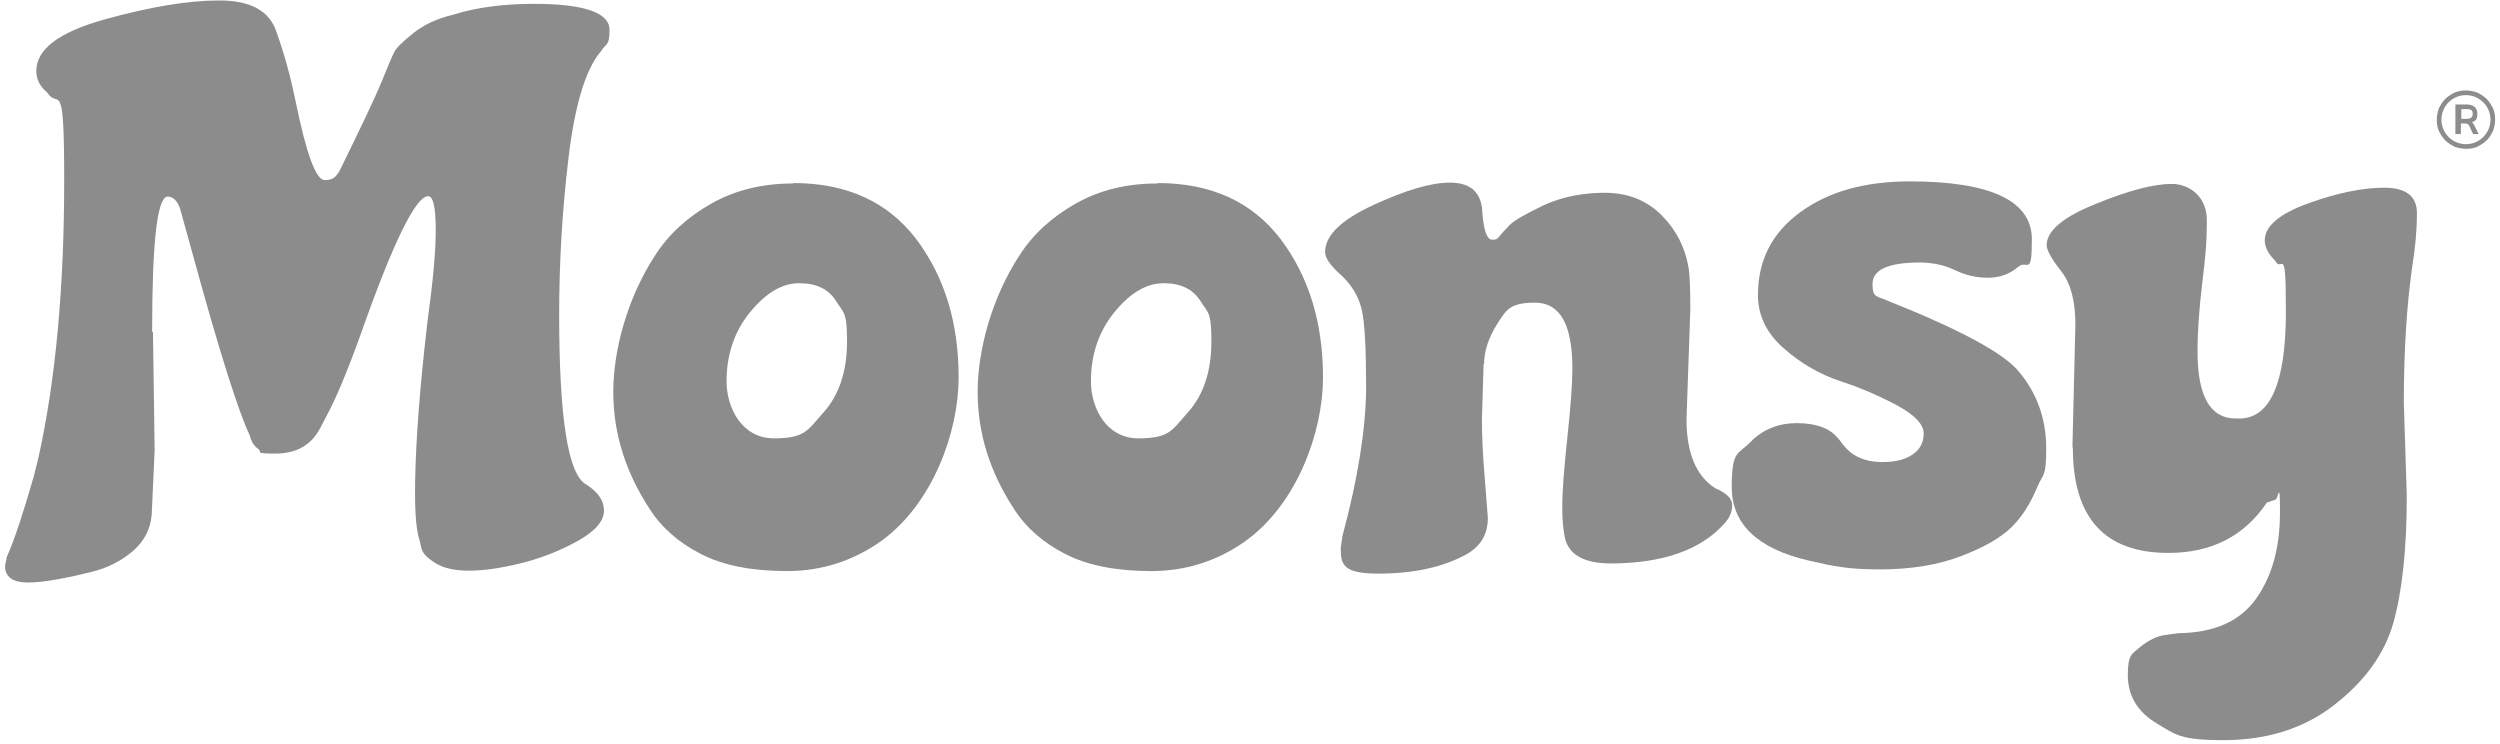 <?xml version="1.0" encoding="utf-8"?>
<svg xmlns="http://www.w3.org/2000/svg" fill="none" height="36" viewBox="0 0 121 36" width="121">
<g clip-path="url(#clip0_7482_84399)">
<path d="M100.306 21.646L100.449 15.693C100.449 14.568 100.224 13.709 99.753 13.115C99.283 12.522 99.058 12.092 99.058 11.867C99.058 11.172 99.856 10.497 101.451 9.862C103.047 9.208 104.275 8.901 105.113 8.901C105.952 8.901 106.811 9.494 106.811 10.66C106.811 11.826 106.73 12.543 106.586 13.729C106.443 14.916 106.361 16 106.361 17.023C106.361 19.171 106.975 20.255 108.203 20.255H108.387C109.88 20.255 110.637 18.537 110.637 15.079C110.637 11.622 110.453 13.279 110.105 12.604C109.778 12.277 109.614 11.949 109.614 11.642C109.614 10.947 110.31 10.353 111.721 9.842C113.133 9.331 114.361 9.085 115.404 9.085C116.447 9.085 116.979 9.494 116.979 10.312C116.979 11.131 116.897 12.031 116.754 12.89C116.488 14.752 116.345 16.962 116.345 19.498L116.488 23.979C116.488 26.597 116.263 28.643 115.834 30.157C115.404 31.671 114.442 32.98 112.969 34.126C111.496 35.272 109.696 35.824 107.609 35.824C105.522 35.824 105.297 35.558 104.377 35.006C103.456 34.453 102.986 33.676 102.986 32.674C102.986 31.671 103.19 31.651 103.599 31.303C104.009 30.976 104.418 30.771 104.827 30.73L105.42 30.648C107.159 30.628 108.407 30.075 109.185 28.991C109.962 27.907 110.351 26.516 110.351 24.797C110.351 23.079 110.269 24.183 110.126 24.183L109.716 24.326C108.612 25.963 107.016 26.761 104.95 26.761C101.86 26.761 100.326 25.063 100.326 21.667" fill="#8C8C8C"/>
<path d="M92.409 8.778C96.357 8.778 98.342 9.719 98.342 11.581C98.342 13.443 98.117 12.543 97.687 12.911C97.258 13.279 96.767 13.443 96.214 13.443C95.662 13.443 95.13 13.32 94.618 13.075C94.107 12.829 93.534 12.706 92.92 12.706C91.386 12.706 90.629 13.054 90.629 13.75C90.629 14.445 90.875 14.323 91.345 14.548C94.884 15.959 97.012 17.105 97.728 18.005C98.587 19.028 99.037 20.276 99.037 21.708C99.037 23.14 98.894 22.874 98.587 23.611C98.281 24.347 97.892 24.981 97.38 25.493C96.869 26.004 96.071 26.475 94.946 26.904C93.841 27.334 92.511 27.559 90.997 27.559C89.483 27.559 88.767 27.416 87.54 27.13C85.064 26.557 83.816 25.37 83.816 23.57C83.816 21.769 84.123 22.015 84.717 21.401C85.31 20.787 86.067 20.48 86.967 20.48C87.867 20.48 88.501 20.706 88.89 21.135C88.911 21.156 89.013 21.258 89.156 21.462C89.299 21.647 89.442 21.79 89.565 21.892C89.954 22.199 90.465 22.363 91.1 22.363C91.734 22.363 92.225 22.24 92.573 21.994C92.941 21.749 93.105 21.401 93.105 20.971C93.105 20.542 92.675 20.092 91.857 19.642C91.018 19.192 90.097 18.782 89.095 18.455C88.092 18.128 87.172 17.596 86.333 16.859C85.494 16.123 85.085 15.264 85.085 14.282C85.085 12.604 85.76 11.274 87.131 10.272C88.501 9.269 90.261 8.778 92.45 8.778" fill="#8C8C8C"/>
<path d="M71.807 17.616L71.725 20.317C71.725 21.033 71.766 22.015 71.868 23.222L72.012 25.063C72.012 25.861 71.664 26.434 70.989 26.822C69.884 27.436 68.452 27.763 66.734 27.763C65.015 27.763 64.892 27.354 64.892 26.515L64.974 25.943C65.731 23.14 66.099 20.767 66.12 18.823C66.12 16.88 66.058 15.591 65.895 14.936C65.731 14.281 65.383 13.749 64.892 13.299C64.381 12.849 64.135 12.481 64.135 12.194C64.135 11.397 64.913 10.64 66.468 9.924C68.022 9.208 69.25 8.839 70.171 8.839C71.091 8.839 71.603 9.228 71.725 10.026C71.787 11.09 71.95 11.601 72.216 11.601C72.482 11.601 72.421 11.56 72.523 11.499C72.646 11.335 72.83 11.131 73.076 10.885C73.321 10.64 73.894 10.333 74.733 9.924C75.592 9.535 76.574 9.33 77.679 9.33C78.784 9.33 79.704 9.699 80.42 10.415C81.136 11.131 81.566 11.99 81.73 12.972C81.791 13.381 81.811 14.056 81.811 14.977L81.627 20.296C81.627 21.933 82.098 23.038 83.018 23.631C83.55 23.856 83.837 24.122 83.837 24.449C83.837 24.776 83.714 25.063 83.469 25.329C82.323 26.618 80.482 27.272 77.904 27.272C76.676 27.252 75.96 26.863 75.756 26.086C75.674 25.759 75.612 25.227 75.612 24.531C75.612 23.835 75.694 22.71 75.858 21.196C76.022 19.682 76.103 18.557 76.103 17.841C76.103 15.713 75.51 14.65 74.303 14.65C73.096 14.65 72.912 14.977 72.482 15.652C72.053 16.327 71.828 16.982 71.828 17.637" fill="#8C8C8C"/>
<path d="M56.034 8.859C58.632 8.859 60.616 9.78 61.987 11.58C63.358 13.401 64.033 15.631 64.033 18.27C64.033 20.909 62.785 24.367 60.309 26.167C58.939 27.149 57.404 27.64 55.727 27.64C54.049 27.64 52.658 27.374 51.574 26.822C50.489 26.27 49.651 25.533 49.078 24.633C47.912 22.853 47.318 20.971 47.318 18.966C47.318 16.961 47.993 14.424 49.344 12.358C49.998 11.335 50.919 10.496 52.085 9.841C53.251 9.187 54.561 8.88 56.034 8.88M58.1 14.567C57.732 13.994 57.159 13.708 56.32 13.708C55.481 13.708 54.704 14.179 53.947 15.099C53.19 16.02 52.801 17.145 52.801 18.454C52.801 19.764 53.558 21.216 55.093 21.216C56.627 21.216 56.729 20.807 57.486 19.968C58.243 19.13 58.632 17.984 58.632 16.511C58.632 15.038 58.448 15.14 58.1 14.567Z" fill="#8C8C8C"/>
<path d="M38.398 8.859C40.997 8.859 42.981 9.78 44.352 11.58C45.722 13.401 46.398 15.631 46.398 18.27C46.398 20.909 45.15 24.367 42.674 26.167C41.303 27.149 39.769 27.64 38.092 27.64C36.414 27.64 35.023 27.374 33.938 26.822C32.854 26.27 32.015 25.533 31.442 24.633C30.276 22.853 29.683 20.971 29.683 18.966C29.683 16.961 30.358 14.424 31.709 12.358C32.363 11.335 33.284 10.496 34.45 9.841C35.616 9.187 36.925 8.88 38.398 8.88M40.465 14.567C40.096 13.994 39.524 13.708 38.685 13.708C37.846 13.708 37.069 14.179 36.312 15.099C35.555 16.02 35.166 17.145 35.166 18.454C35.166 19.764 35.923 21.216 37.457 21.216C38.992 21.216 39.094 20.807 39.851 19.968C40.608 19.13 40.997 17.984 40.997 16.511C40.997 15.038 40.812 15.14 40.465 14.567Z" fill="#8C8C8C"/>
<path d="M7.404 16.082L7.485 21.79L7.342 24.921C7.281 25.616 6.974 26.209 6.422 26.68C5.869 27.15 5.194 27.498 4.417 27.682C3.107 28.01 2.064 28.194 1.348 28.194C0.632 28.194 0.243 27.928 0.243 27.396L0.325 26.966C0.693 26.148 1.123 24.839 1.634 23.059L1.859 22.159C2.698 18.374 3.107 13.893 3.107 8.717C3.107 3.541 2.841 5.342 2.289 4.482C1.921 4.176 1.757 3.828 1.757 3.439C1.757 2.375 2.862 1.557 5.051 0.943C7.26 0.329 9.102 0.022 10.616 0.022C12.13 0.022 13.05 0.534 13.377 1.536C13.766 2.621 14.073 3.746 14.319 4.953C14.83 7.469 15.301 8.717 15.71 8.717C16.119 8.717 16.242 8.574 16.426 8.288C17.469 6.16 18.165 4.707 18.472 3.95C18.779 3.194 18.983 2.703 19.085 2.518C19.167 2.334 19.474 2.027 19.986 1.618C20.497 1.209 21.131 0.902 21.909 0.718C23.075 0.35 24.384 0.186 25.857 0.186C28.271 0.186 29.499 0.616 29.499 1.434C29.499 2.252 29.356 2.048 29.09 2.477C28.333 3.357 27.821 5.096 27.514 7.653C27.207 10.211 27.064 12.748 27.064 15.223C27.064 20.235 27.494 22.977 28.374 23.448C28.946 23.816 29.233 24.225 29.233 24.716C29.233 25.207 28.824 25.698 27.985 26.168C27.146 26.639 26.225 27.007 25.243 27.253C24.261 27.498 23.402 27.621 22.707 27.621C22.011 27.621 21.459 27.498 21.07 27.253C20.681 27.007 20.456 26.782 20.395 26.537L20.313 26.168C20.17 25.759 20.088 25.002 20.088 23.898C20.088 22.118 20.231 19.806 20.538 16.921L20.681 15.632C20.947 13.709 21.09 12.216 21.09 11.131C21.09 10.047 20.968 9.495 20.722 9.495C20.129 9.495 19.024 11.725 17.449 16.205C16.794 18.026 16.242 19.335 15.792 20.154L15.526 20.665C15.096 21.524 14.38 21.954 13.316 21.954C12.252 21.954 12.723 21.872 12.498 21.729C12.293 21.586 12.15 21.361 12.089 21.074C11.557 19.97 10.636 17.085 9.347 12.379L8.713 10.088C8.57 9.699 8.365 9.515 8.12 9.515C7.608 9.515 7.363 11.704 7.363 16.062" fill="#8C8C8C"/>
<path d="M119.352 7.203C119.168 7.203 118.963 7.162 118.8 7.1C118.636 7.019 118.472 6.916 118.35 6.793C118.227 6.671 118.125 6.507 118.043 6.343C117.961 6.159 117.94 5.975 117.94 5.791C117.94 5.607 117.981 5.402 118.043 5.239C118.125 5.075 118.227 4.911 118.35 4.789C118.472 4.666 118.636 4.564 118.8 4.482C118.984 4.4 119.168 4.379 119.352 4.379C119.536 4.379 119.741 4.42 119.904 4.482C120.068 4.564 120.232 4.666 120.355 4.789C120.477 4.911 120.58 5.075 120.661 5.239C120.743 5.423 120.764 5.607 120.764 5.791C120.764 5.975 120.723 6.18 120.661 6.343C120.58 6.507 120.477 6.671 120.355 6.793C120.232 6.916 120.068 7.019 119.904 7.1C119.72 7.182 119.536 7.203 119.352 7.203ZM119.352 4.604C118.697 4.604 118.165 5.136 118.165 5.791C118.165 6.446 118.697 6.978 119.352 6.978C120.007 6.978 120.539 6.446 120.539 5.791C120.539 5.136 120.007 4.604 119.352 4.604Z" fill="#8C8C8C"/>
<path d="M119.986 6.488H119.7L119.516 6.1C119.475 6.018 119.434 5.977 119.311 5.977H119.107V6.488H118.841V5.056H119.373C119.7 5.056 119.905 5.199 119.905 5.506C119.905 5.813 119.802 5.854 119.639 5.915C119.68 5.936 119.721 5.997 119.741 6.038L119.966 6.488H119.986ZM119.393 5.752C119.557 5.752 119.679 5.69 119.679 5.506C119.679 5.322 119.577 5.281 119.393 5.281H119.127V5.752H119.393Z" fill="#8C8C8C"/>
</g>
<defs>
<clipPath id="clip0_7482_84399">
<rect fill="white" height="36.007" transform="translate(0.08)" width="120.705"/>
</clipPath>
</defs>
</svg>